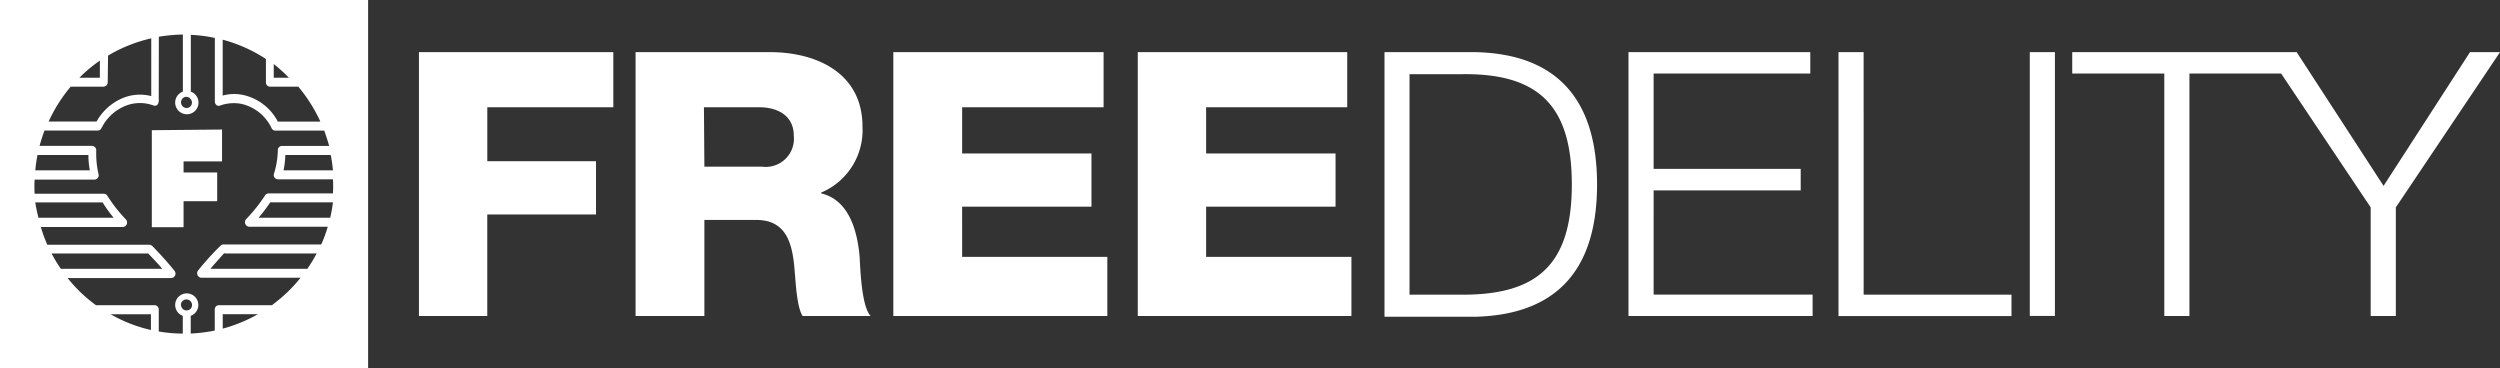 <svg id="Groupe_24" data-name="Groupe 24" xmlns="http://www.w3.org/2000/svg" xmlns:xlink="http://www.w3.org/1999/xlink" width="300" height="44.175" viewBox="0 0 300 44.175">
  <rect x="0" y="0" width="300" height="44.175" fill="#333333" stroke="none"/>
  <defs>
    <clipPath id="clip-path">
      <rect id="Rectangle_40" data-name="Rectangle 40" width="300" height="44.174" fill="none"/>
    </clipPath>
  </defs>
  <g id="Groupe_23" data-name="Groupe 23" clip-path="url(#clip-path)">
    <path id="Tracé_106" data-name="Tracé 106" d="M50.273,37.917h8.2V25.732H71.521v-6.39H58.476V12.873H73.6V6.258H50.273ZM22.028,24.145h4.035V20.692H22.028V19.368h4.617V15.545l-8.427.079V27.267h3.81Zm176.407-1.3h17.649v-2.58H198.434V8.824h18.8V6.258H195.418V37.917h22.094V35.35H198.434Zm-21.34-16.59H166.14V38.009h10.954c9.539-.265,14.553-5.451,14.553-15.876S186.62,6.483,177.095,6.258m-1.521,29.106h-6.43V8.9h6.43c9.076-.079,13.045,3.81,13.045,13.23s-3.942,13.23-13.045,13.23m68,2.553h3.016V6.258h-3.016ZM296.4,6.258,286.029,22.306,275.6,6.258H248.668V8.824h11.047V37.917h3.016V8.824h11.007l10.743,16.061V37.917H287.5V24.885L300,6.258Zm-72.764,0h-3.016V37.93h20.758V35.363H223.637ZM98.536,23.205v-.093a8.121,8.121,0,0,0,4.961-7.938c0-6.39-5.49-8.917-11.087-8.917H76.27V37.917h8.255V26.394H90.77c3.863,0,4.392,3.281,4.617,6.469.093.886.225,4,.926,5.054h8.163c-1.111-1.151-1.244-5.808-1.323-7.131-.265-3.016-1.244-6.787-4.617-7.581m-3.29-6.117A3.387,3.387,0,0,1,91.445,20H84.525l-.053-7.131h6.615c2.3,0,4.167,1.058,4.167,3.413a3.386,3.386,0,0,1-.009.8M0,44.174H44.174V0H0ZM4.234,24.29h8.083a15.3,15.3,0,0,0,1.323,1.839H4.617a17.8,17.8,0,0,1-.384-1.839m1.958,6.125H17.781c.569.6,1.151,1.2,1.693,1.839H7.3a17.53,17.53,0,0,1-1.111-1.839M18.112,39.6a17.525,17.525,0,0,1-4.842-1.892h4.842Zm4-2.408a.649.649,0,0,1-.384-.622H21.7a.673.673,0,1,1,1.191.463.688.688,0,0,1-.781.159m4.617,2.249V37.705h4.22a18.057,18.057,0,0,1-4.22,1.733m10.161-7.184H25.243c.529-.609,1.072-1.217,1.627-1.839a.131.131,0,0,1,.132,0H38a19.963,19.963,0,0,1-1.111,1.839m2.739-6.125h-8.6a18.69,18.69,0,0,0,1.4-1.852h7.528a17.594,17.594,0,0,1-.331,1.852m.331-5.689H34.027a10.874,10.874,0,0,0,.212-1.839h5.451a17.515,17.515,0,0,1,.265,1.839M32.85,7.687a16.249,16.249,0,0,1,1.813,1.641H32.85ZM26.724,4.763A17.824,17.824,0,0,1,31.91,7.078V9.869a.5.5,0,0,0,.463.529H35.8a18.864,18.864,0,0,1,2.646,4.194H33.339a6.206,6.206,0,0,0-3.863-3.122,5.116,5.116,0,0,0-2.752,0Zm-3.85,7.118a.661.661,0,0,1,0,.86.648.648,0,0,1-.781.146.679.679,0,0,1,.079-1.244.659.659,0,0,1,.7.238m-10.888-4.6V9.327H9.525a16.734,16.734,0,0,1,2.461-2.051M8.48,10.4h3.678a.831.831,0,0,0,.569-.106.583.583,0,0,0,.2-.489l.04-3.136A17.941,17.941,0,0,1,18.151,4.6v6.932a5.394,5.394,0,0,0-3.8.41,6.446,6.446,0,0,0-2.765,2.646H5.834A18.372,18.372,0,0,1,8.48,10.4M4.5,18.6H10.61a9.636,9.636,0,0,0,.172,1.839H4.234A17.545,17.545,0,0,1,4.5,18.6m-.344,2.95h7.184a.582.582,0,0,0,.107-.013.516.516,0,0,0,.382-.622A10.8,10.8,0,0,1,11.55,18.1a.265.265,0,0,0,0-.032.529.529,0,0,0-.492-.564H4.75c.159-.622.37-1.23.582-1.839h6.39a.5.5,0,0,0,.45-.278,5.533,5.533,0,0,1,2.474-2.5,4.7,4.7,0,0,1,3.823-.212.422.422,0,0,0,.5-.225,1.181,1.181,0,0,0,.079-.609l.013-7.435a21.066,21.066,0,0,1,2.884-.265v6.853a1.4,1.4,0,1,0,.953,0V4.181a17.8,17.8,0,0,1,2.884.37v7.634c-.013.3.291.622.6.49a4.941,4.941,0,0,1,2.514-.225,5.291,5.291,0,0,1,3.691,2.924.5.5,0,0,0,.463.3h5.861c.212.609.423,1.217.582,1.839H33.814a.5.5,0,0,0-.475.529,9.9,9.9,0,0,1-.463,2.8.552.552,0,0,0-.025.132.517.517,0,0,0,.488.543h6.615a14.481,14.481,0,0,1,0,1.693H32.268a.5.5,0,0,0-.45.225,19.14,19.14,0,0,1-2.289,2.871.537.537,0,0,0-.134.3.543.543,0,0,0,.478.6h9.459a17.172,17.172,0,0,1-.781,2.13h-11.7a.531.531,0,0,0-.423.185,32.2,32.2,0,0,0-2.646,2.924.552.552,0,0,0-.123.3.543.543,0,0,0,.493.587H36.065a17.7,17.7,0,0,1-3.321,3.2.186.186,0,0,1-.2.093H26.261a.5.5,0,0,0-.49.516v2.527a19.243,19.243,0,0,1-2.884.357V37.9a1.389,1.389,0,1,0-.953,0v2.13a17.556,17.556,0,0,1-2.884-.251V37.136a.516.516,0,0,0-.5-.516H11.629a.12.12,0,0,1-.119,0,17.62,17.62,0,0,1-3.4-3.255H20.572a.53.53,0,0,0,.37-.86c-.82-1.032-1.72-2.011-2.646-2.964a.6.6,0,0,0-.437-.172H5.676A17.179,17.179,0,0,1,4.9,27.24h9.856a.543.543,0,0,0,.371-.886A17.953,17.953,0,0,1,12.886,23.5a.5.5,0,0,0-.463-.251H4.154a14.483,14.483,0,0,1,0-1.693m140.58,3.241h15.532V18.416H144.734V12.873h16.934V6.258H136.532V37.917h25.639V30.826H144.734Zm-29.278,0h15.519V18.416H115.457V12.873h16.974V6.258H107.2V37.917h25.679V30.826H115.457Z" fill="#fff"/>
  </g>
</svg>
